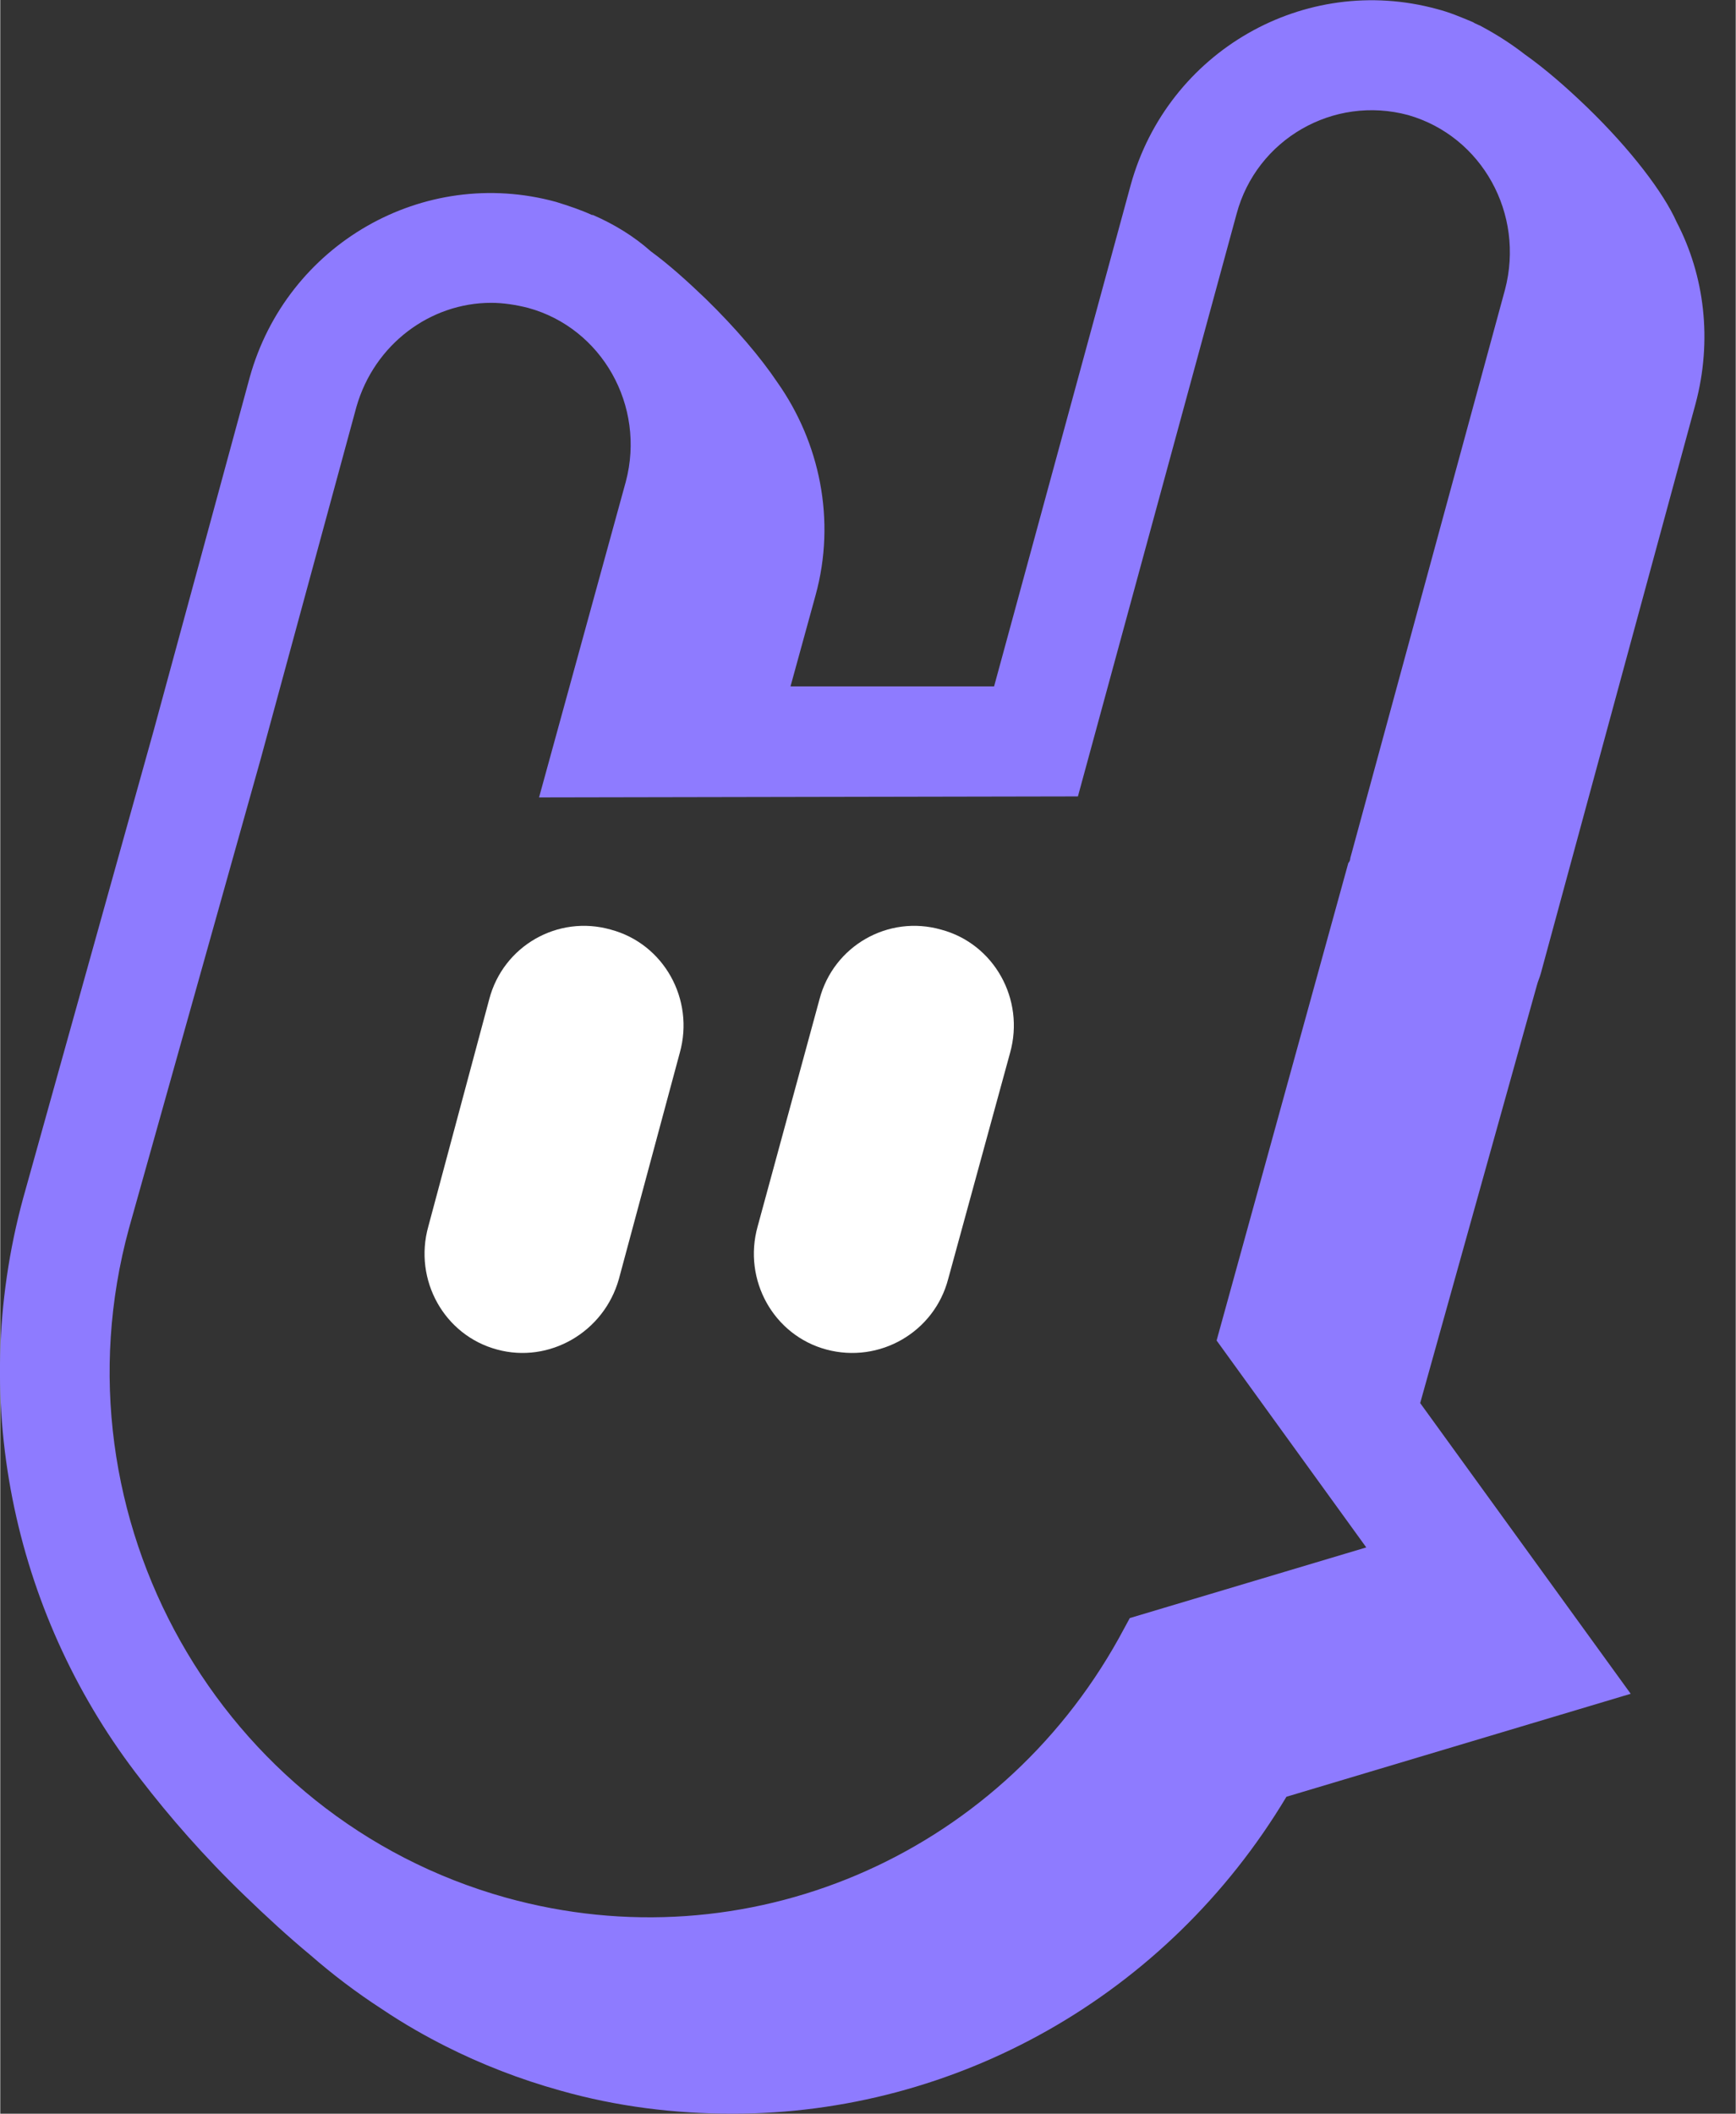 <?xml version="1.0" encoding="utf-8"?>
<svg fill="none" height="729" viewBox="0 0 46 56" width="599" xmlns="http://www.w3.org/2000/svg"><rect x="0" y="0" width="46" height="56" fill="#333333" stroke="none"/><desc>BestCryptoCasino.online - Homes of honest casino bonuses</desc><title>Ilucki Casino on https://bestcryptocasino.online/</title>
<path d="M13.171 35.755C11.769 35.381 10.949 33.91 11.346 32.493L12.96 26.476C13.33 25.058 14.784 24.229 16.186 24.63C17.588 25.005 18.408 26.476 18.011 27.893L16.398 33.883C16.001 35.301 14.546 36.13 13.171 35.755Z" fill="white"/>
<path d="M21.9 35.755C20.498 35.381 19.678 33.91 20.075 32.493L21.714 26.476C22.085 25.058 23.539 24.229 24.941 24.63C26.343 25.005 27.163 26.476 26.766 27.893L25.126 33.883C24.756 35.301 23.301 36.13 21.9 35.755Z" fill="white"/>
<path d="M40.73 26.101C40.757 25.994 40.809 25.887 40.836 25.78L44.935 10.697C45.385 9.012 45.173 7.301 44.433 5.883C44.089 5.108 43.216 3.958 42.053 2.835C41.497 2.3 40.942 1.818 40.413 1.444C40.069 1.177 39.699 0.936 39.302 0.722C39.222 0.669 39.117 0.642 39.037 0.588C38.72 0.455 38.403 0.321 38.085 0.241C34.568 -0.722 30.944 1.364 29.965 4.894L26.342 18.185H20.946L21.608 15.778C22.163 13.773 21.713 11.713 20.602 10.136C20.153 9.467 19.492 8.691 18.698 7.916C18.196 7.435 17.72 7.007 17.244 6.659C16.794 6.258 16.265 5.937 15.71 5.696C15.71 5.696 15.71 5.696 15.683 5.696C15.392 5.562 15.075 5.456 14.731 5.349C11.213 4.386 7.59 6.472 6.611 10.002L4.072 19.335L0.607 31.744C-0.9 37.28 0.448 42.949 3.728 47.148C4.469 48.111 5.394 49.18 6.479 50.223C7.061 50.785 7.643 51.32 8.224 51.801C8.806 52.309 9.441 52.791 10.102 53.219C10.737 53.647 11.319 53.967 11.795 54.208C12.747 54.69 13.779 55.091 14.837 55.385C16.344 55.813 17.878 56 19.412 56C25.31 56 30.918 52.898 34.091 47.603L43.216 44.875L37.636 37.173L40.73 26.101ZM39.884 7.675L35.784 22.732C35.784 22.785 35.758 22.838 35.731 22.865L32.24 35.515L36.207 40.997L29.939 42.869L29.648 43.404C26.421 49.207 19.756 52.042 13.408 50.277C5.818 48.164 1.321 40.195 3.411 32.546L6.902 20.111L9.441 10.777C9.917 9.119 11.398 8.023 13.012 8.023C13.329 8.023 13.673 8.076 13.99 8.157C15.947 8.691 17.111 10.751 16.582 12.756L14.281 21.127L28.564 21.1L32.769 5.669C33.298 3.69 35.334 2.514 37.318 3.049C39.275 3.61 40.413 5.669 39.884 7.675Z" fill="#8E7BFF"/>
</svg>